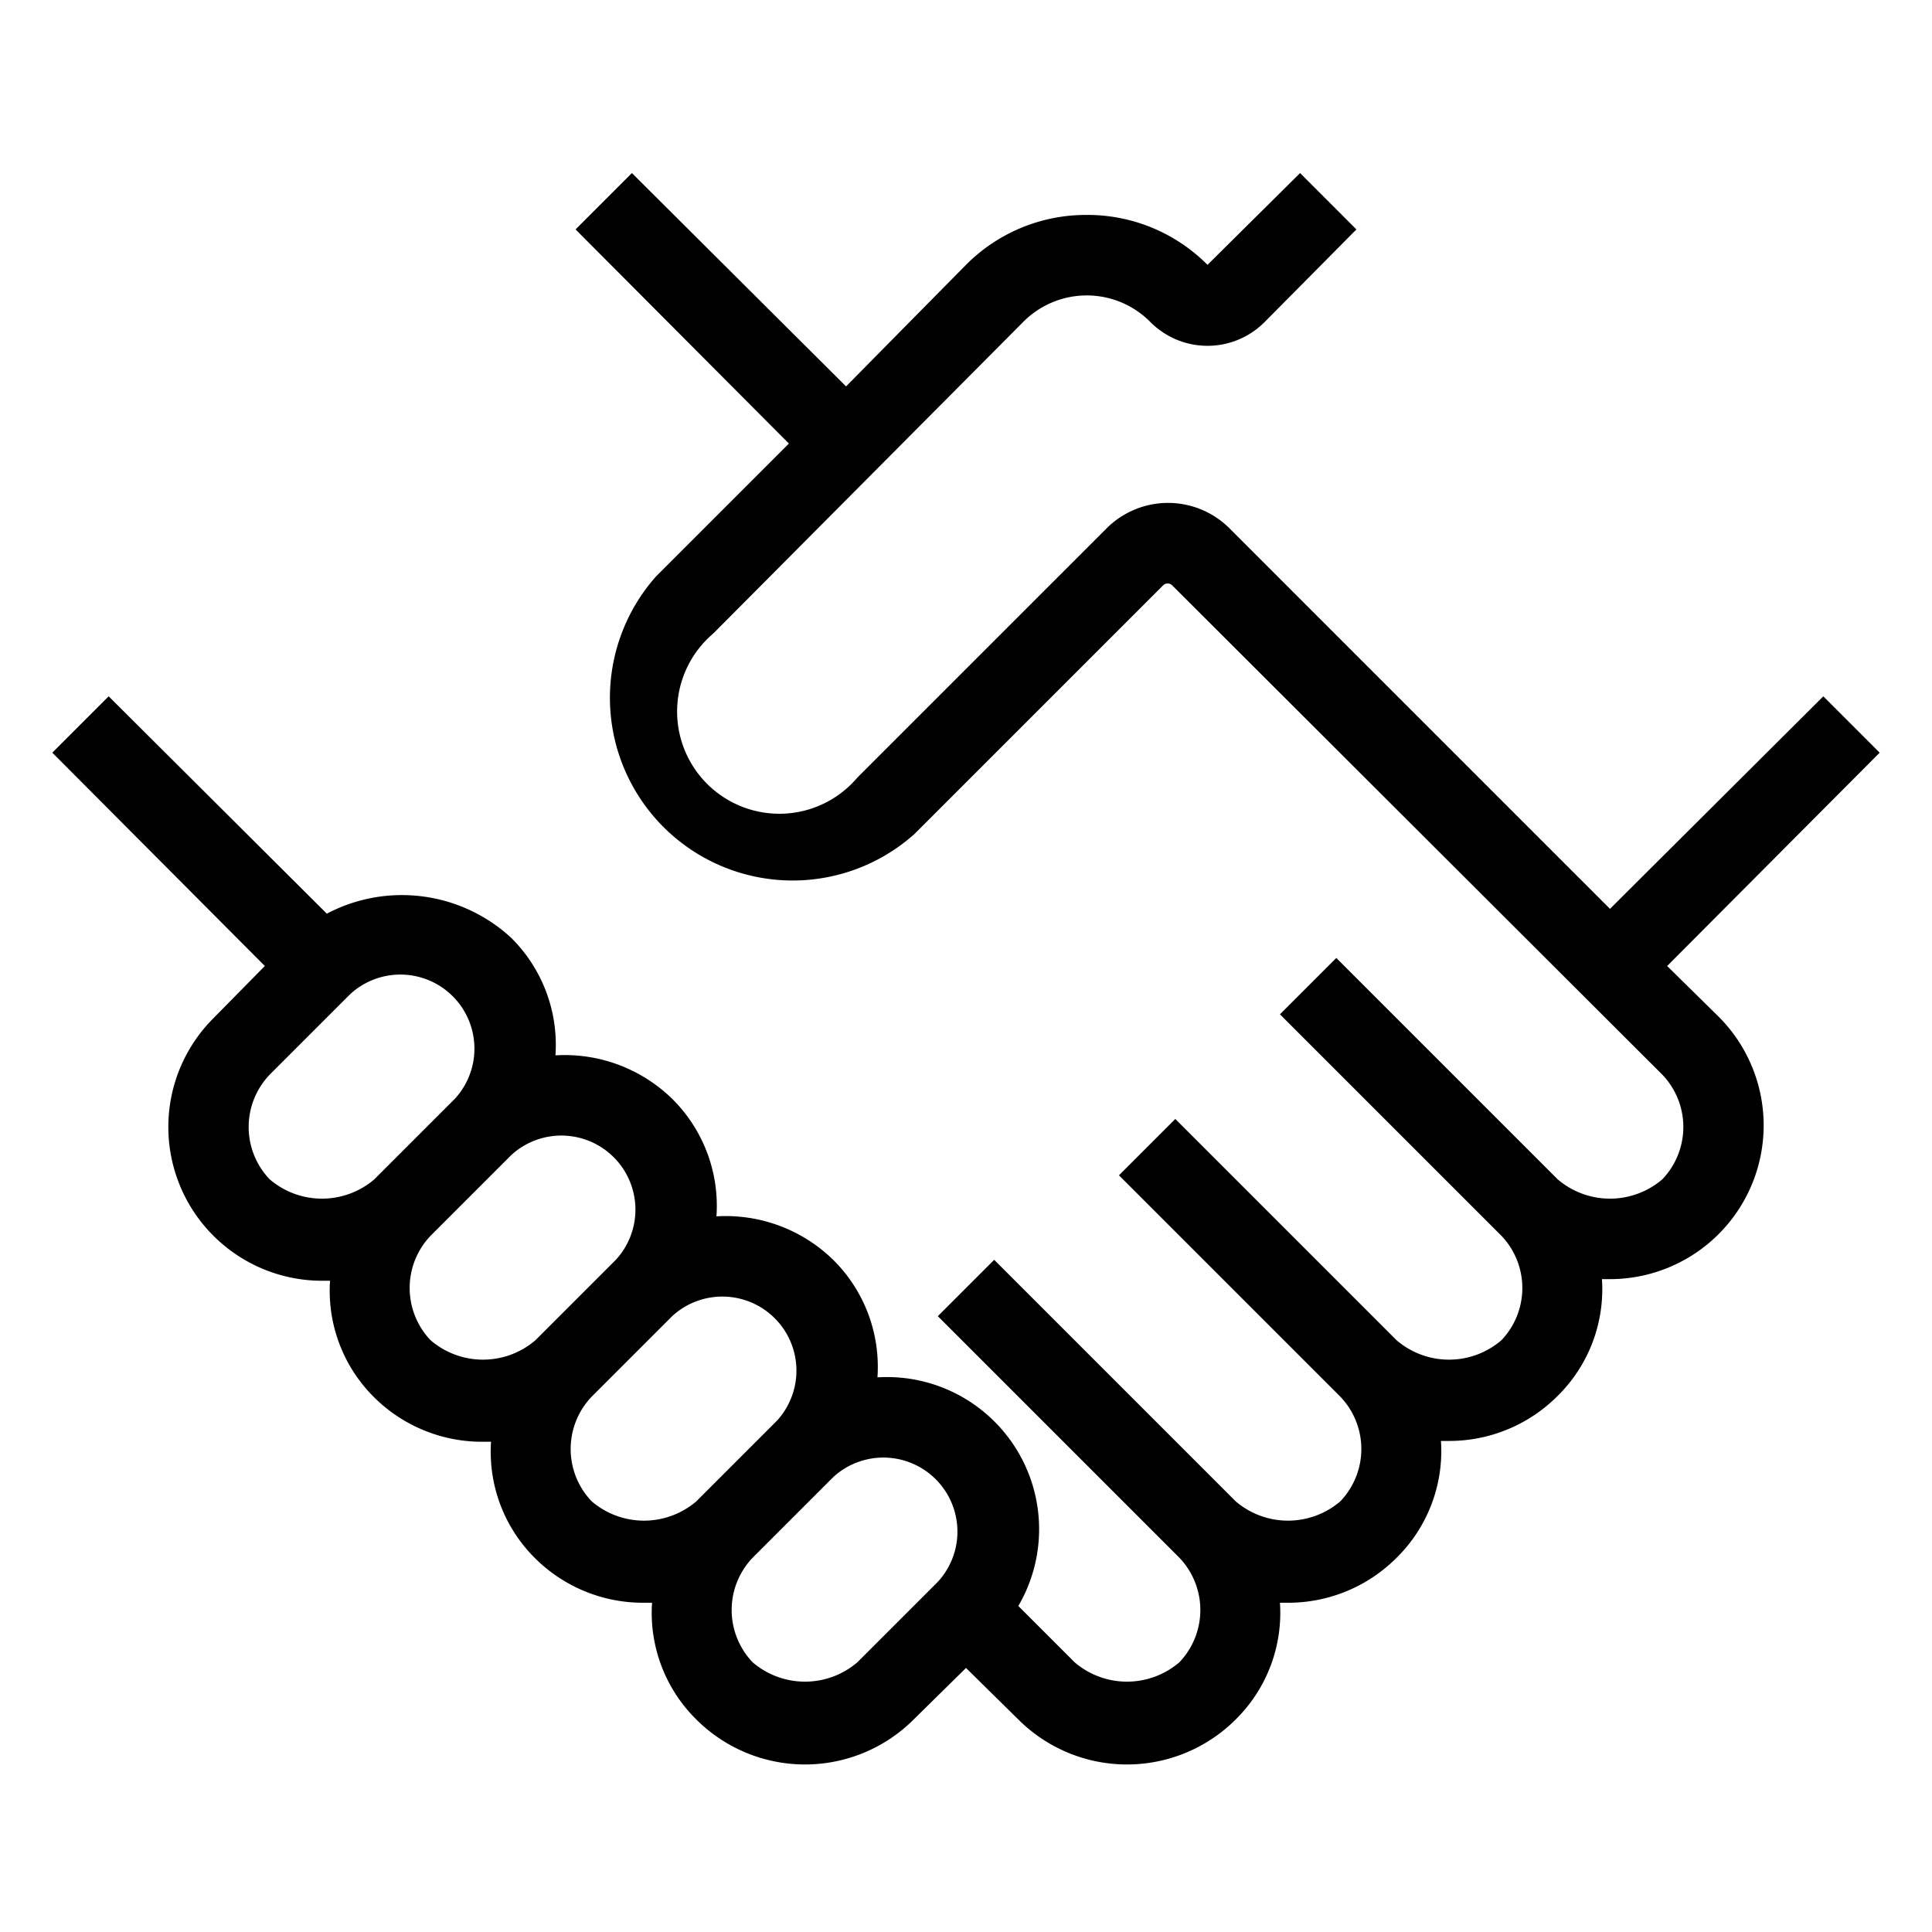 <?xml version="1.0" encoding="UTF-8"?>
<svg xmlns="http://www.w3.org/2000/svg" viewBox="0 0 24 24"><path d="M20.71 12l2.64-2.65-.7-.7L20 11.29l-4.73-4.73a1.08 1.08 0 0 0-1.52 0l-3.1 3.1a1.27 1.27 0 1 1-1.79-1.79L12.71 4a1.11 1.11 0 0 1 .79-.33 1.11 1.11 0 0 1 .79.33 1 1 0 0 0 1.42 0l1.14-1.15-.7-.7L15 3.29a2.1 2.1 0 0 0-1.5-.62 2.1 2.1 0 0 0-1.5.62L10.51 4.8 7.85 2.15l-.7.7L9.8 5.51 8.15 7.16a2.27 2.27 0 0 0 3.21 3.2l3.09-3.09a.08.08 0 0 1 .11 0l6.09 6.08a.94.94 0 0 1 0 1.3 1 1 0 0 1-1.3 0l-1.49-1.49-1.26-1.26-.7.7 1.26 1.26 1.49 1.49a.94.94 0 0 1 0 1.3 1 1 0 0 1-1.3 0l-2-2-.75-.75-.7.7.75.75 2 2a.94.94 0 0 1 0 1.3 1 1 0 0 1-1.3 0l-2-2-1-1-.7.7 1 1 2 2a.94.94 0 0 1 0 1.3 1 1 0 0 1-1.3 0l-.7-.7a1.89 1.89 0 0 0-1.75-2.84 1.87 1.87 0 0 0-.55-1.46 1.91 1.91 0 0 0-1.45-.54 1.87 1.87 0 0 0-.55-1.46 1.91 1.91 0 0 0-1.45-.54 1.87 1.87 0 0 0-.55-1.46 2 2 0 0 0-2.29-.3l-2.71-2.7-.7.7L3.29 12l-.64.65A1.91 1.91 0 0 0 4 15.91h.1a1.86 1.86 0 0 0 .55 1.45 1.9 1.9 0 0 0 1.35.55h.1a1.86 1.86 0 0 0 .55 1.45 1.9 1.9 0 0 0 1.35.55h.1a1.86 1.86 0 0 0 .55 1.45 1.91 1.91 0 0 0 2.7 0l.65-.64.65.64a1.91 1.91 0 0 0 2.7 0 1.86 1.86 0 0 0 .55-1.45h.1a1.9 1.9 0 0 0 1.35-.56 1.86 1.86 0 0 0 .55-1.45h.1a1.9 1.9 0 0 0 1.35-.56 1.86 1.86 0 0 0 .55-1.45h.1a1.91 1.91 0 0 0 1.35-3.26zM3.35 14.65a.94.94 0 0 1 0-1.3l1-1a.92.92 0 0 1 1.3 1.3l-1 1a1 1 0 0 1-1.3 0zm2 2a.94.94 0 0 1 0-1.3l1-1a.92.92 0 0 1 1.3 1.3l-1 1a1 1 0 0 1-1.3 0zm2 2a.94.94 0 0 1 0-1.3l1-1a.92.92 0 0 1 1.3 1.3l-1 1a1 1 0 0 1-1.3 0zm4.3 1l-1 1a1 1 0 0 1-1.3 0 .94.94 0 0 1 0-1.3l1-1a.92.92 0 0 1 1.3 1.3z" style="fill: #000000;"/></svg>